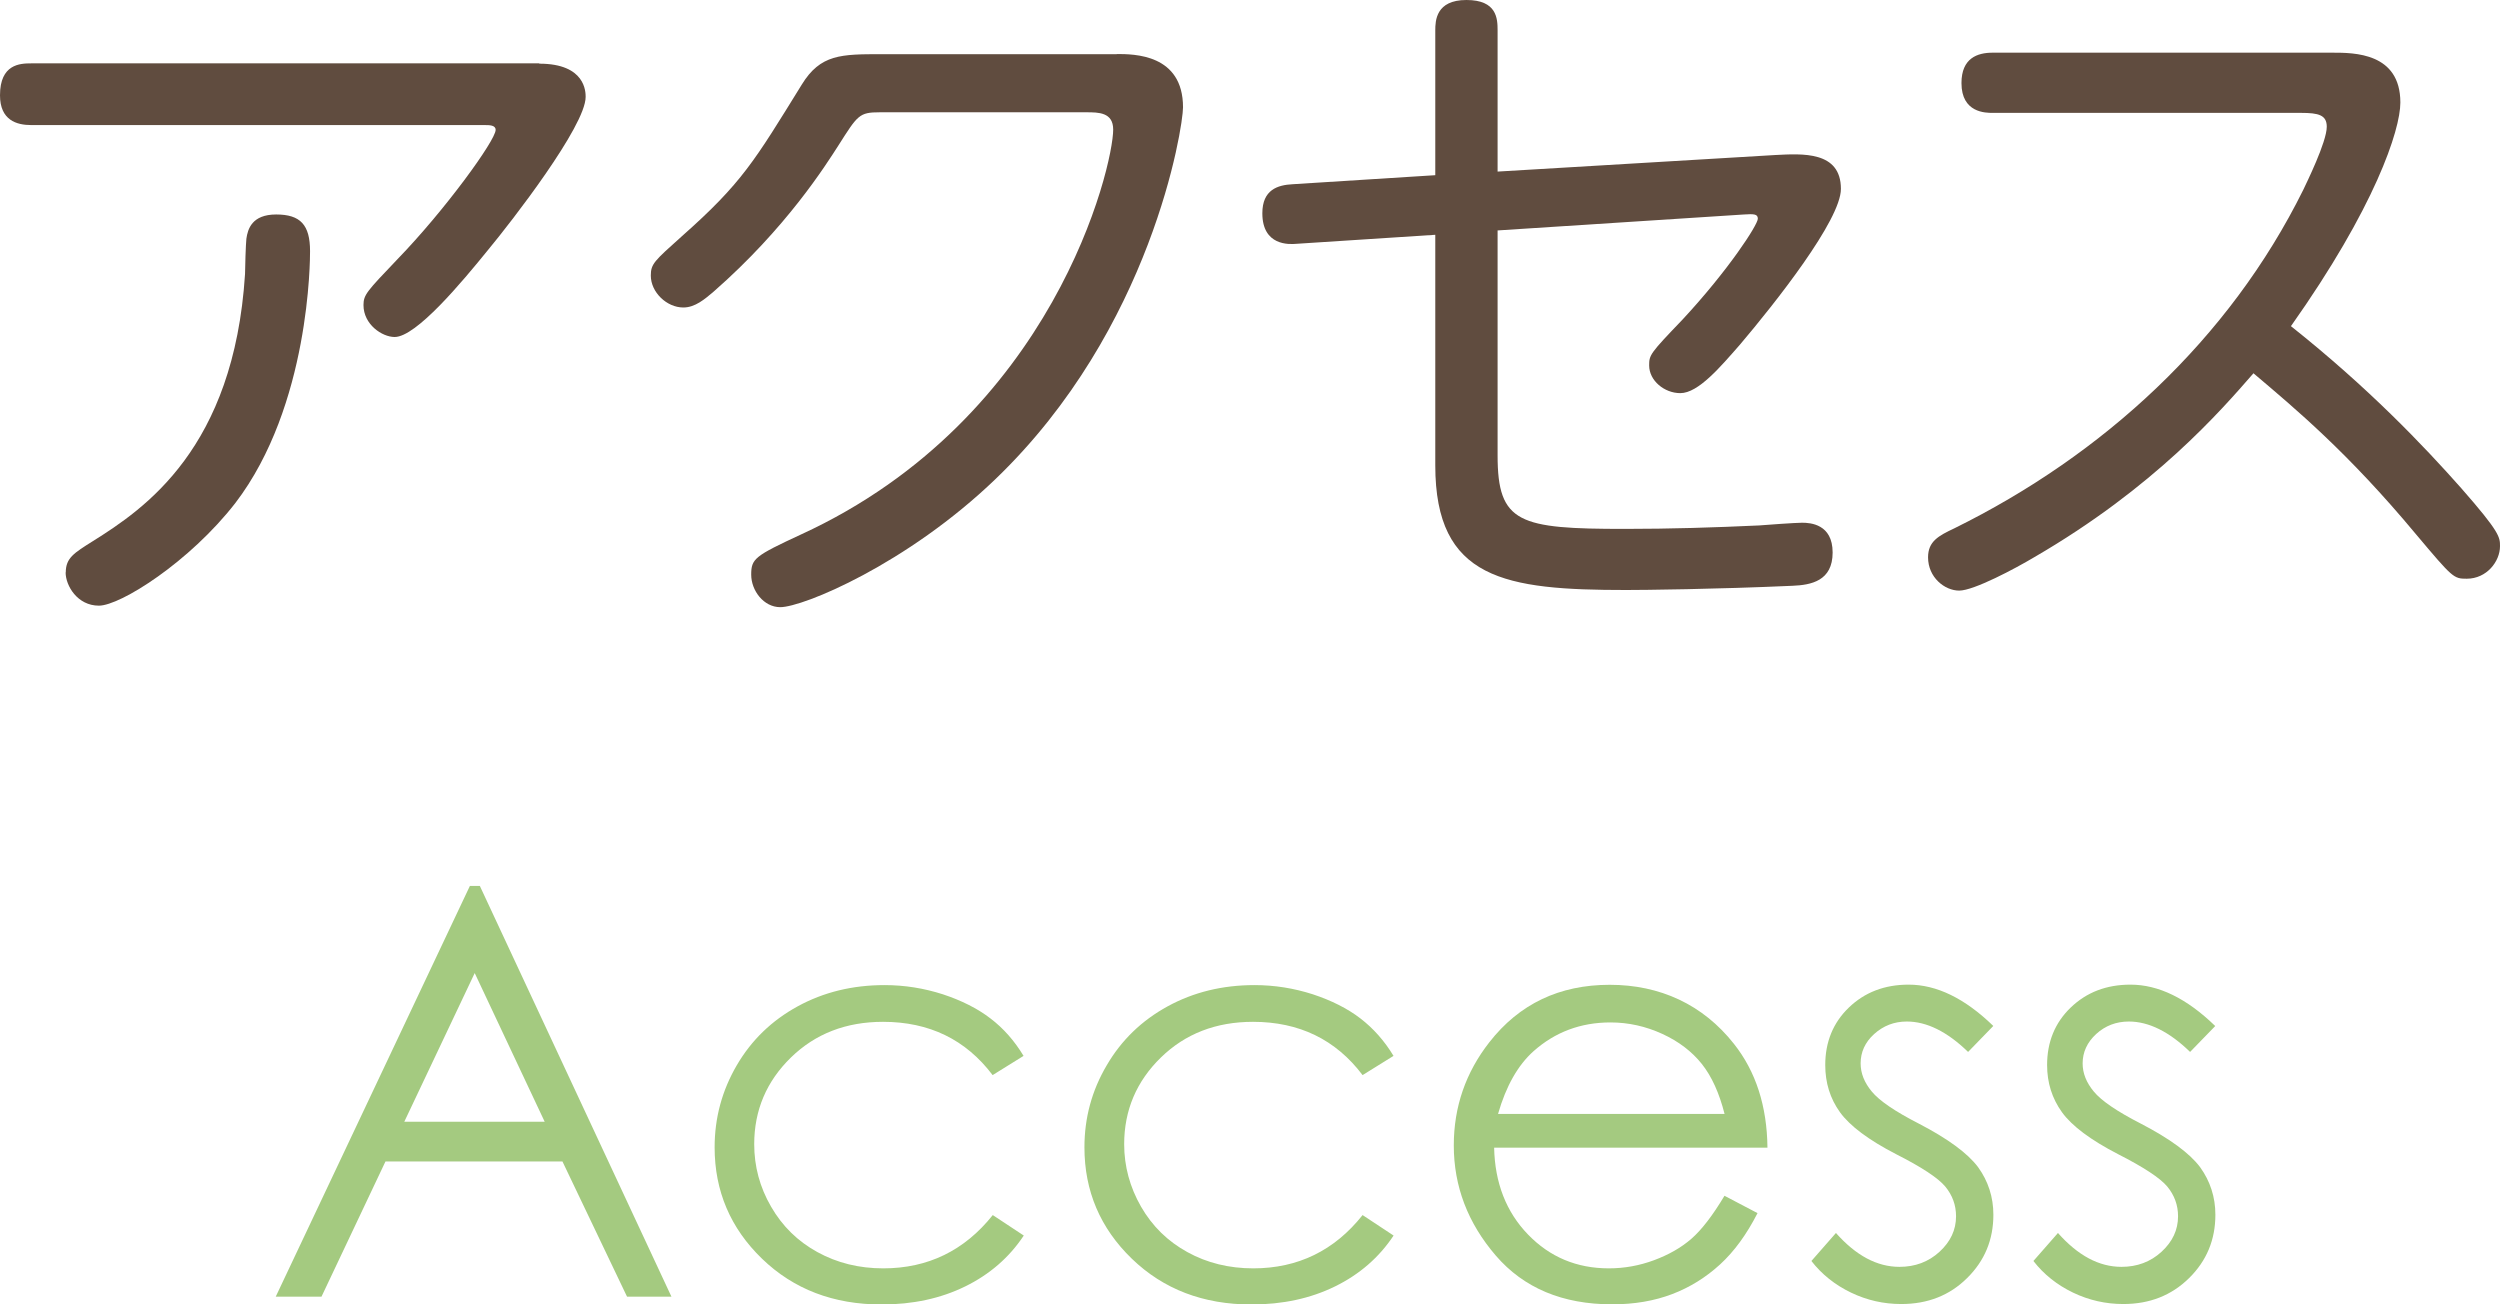 <?xml version="1.0" encoding="UTF-8"?><svg id="_レイヤー_2" xmlns="http://www.w3.org/2000/svg" width="166.1" height="86.67" viewBox="0 0 166.1 86.67"><defs><style>.cls-1{fill:#a4ca80;}.cls-2{fill:#604c3f;}</style></defs><g id="_レイヤー_1-2"><path class="cls-2" d="M35.83,4.23c3.08,0,3.08,1.89,3.08,2.21,0,1.93-4.92,8.28-6.48,10.16-1.75,2.16-4.78,5.79-6.21,5.79-.83,0-2.07-.83-2.07-2.12,0-.69.23-.92,2.25-3.04,3.17-3.27,6.53-7.91,6.53-8.6,0-.32-.41-.32-.74-.32H2.07c-.96,0-2.07-.32-2.07-1.98,0-2.07,1.33-2.12,2.07-2.12h33.76ZM4.37,38.03c0-.96.55-1.29,1.79-2.07,3.45-2.16,9.38-6.16,10.12-17.75,0-.37.05-2.02.09-2.35.09-.64.37-1.61,1.98-1.61s2.25.69,2.25,2.44c0,.51,0,10.25-4.97,16.74-3.04,3.91-7.63,6.81-9.06,6.81s-2.21-1.33-2.21-2.21Z"/><path class="cls-2" d="M74.19,3.59c1.15,0,4.41,0,4.41,3.54,0,1.33-2.07,14.72-12.46,24.7-5.89,5.66-12.79,8.51-14.3,8.51-1.1,0-1.93-1.1-1.93-2.16s.23-1.24,3.31-2.67c16.83-7.73,20.74-24.47,20.74-26.9,0-1.15-.97-1.15-1.79-1.15h-13.71c-1.38,0-1.47.18-2.76,2.21-.83,1.29-3.45,5.47-8.28,9.7-.6.51-1.24,1.06-2.02,1.06-1.1,0-2.16-1.01-2.16-2.12,0-.78.23-.97,2.07-2.62,4-3.54,4.83-5.01,7.96-10.07,1.24-2.02,2.62-2.02,5.29-2.02h15.64Z"/><path class="cls-2" d="M99.5,30.26c0,4.51,1.43,4.88,8.46,4.88,2.99,0,5.93-.09,8.92-.23.46-.04,2.44-.18,2.85-.18.55,0,2.03.09,2.03,1.98s-1.43,2.16-2.67,2.21c-5.15.23-9.89.28-11.04.28-8.05,0-12.69-.69-12.69-8.28v-15.32l-9.24.6c-.46.04-2.25.14-2.25-2.03,0-1.56,1.01-1.88,2.02-1.93l9.47-.6V2.02c0-.64.04-2.02,2.07-2.02s2.07,1.24,2.07,2.02v9.38l18.44-1.1c1.79-.09,4.37-.28,4.37,2.25,0,2.07-4.37,7.59-6.71,10.35-1.29,1.47-2.76,3.22-3.96,3.22-1.06,0-2.07-.83-2.07-1.84,0-.69.04-.78,2.21-3.04,3.04-3.27,5.01-6.3,5.01-6.71,0-.32-.28-.32-.92-.28l-16.37,1.06v14.95Z"/><path class="cls-2" d="M132.39,7.5c-.46,0-2.07,0-2.07-1.98,0-1.66,1.06-2.02,2.07-2.02h22.58c1.43,0,4.51,0,4.51,3.31,0,1.84-1.7,6.99-7.27,14.86,5.15,4.09,8.83,7.96,11.31,10.76,2.58,2.94,2.58,3.26,2.58,3.86,0,1.01-.88,2.16-2.21,2.16-.87,0-.92-.04-3.36-2.94-4.55-5.47-8.05-8.37-10.81-10.71-2.16,2.48-6.58,7.59-14.58,12.23-1.24.74-4,2.21-4.97,2.21s-2.07-.88-2.07-2.21c0-1.06.69-1.43,1.75-1.93,9.89-4.88,18.26-12.55,23.18-22.49.19-.41,1.56-3.17,1.56-4.19,0-.78-.55-.92-1.7-.92h-20.51Z"/><path class="cls-1" d="M31.88,58.86l12.73,27.29h-2.95l-4.29-8.98h-11.76l-4.25,8.98h-3.04l12.9-27.29h.67ZM31.54,64.65l-4.68,9.88h9.33l-4.65-9.88Z"/><path class="cls-1" d="M68.01,70.15l-2.06,1.28c-1.78-2.36-4.21-3.54-7.28-3.54-2.46,0-4.5.79-6.12,2.37-1.62,1.58-2.44,3.5-2.44,5.76,0,1.47.37,2.86,1.12,4.15.75,1.3,1.77,2.3,3.08,3.02s2.76,1.08,4.38,1.08c2.96,0,5.39-1.18,7.27-3.54l2.06,1.36c-.96,1.45-2.26,2.58-3.89,3.38s-3.48,1.2-5.56,1.2c-3.19,0-5.84-1.01-7.94-3.04-2.1-2.03-3.15-4.5-3.15-7.4,0-1.96.49-3.77,1.47-5.45.98-1.68,2.33-2.98,4.05-3.92,1.72-.94,3.64-1.41,5.77-1.41,1.34,0,2.62.21,3.87.61,1.24.41,2.3.94,3.16,1.6.87.66,1.6,1.49,2.21,2.5Z"/><path class="cls-1" d="M92.59,70.15l-2.06,1.28c-1.78-2.36-4.21-3.54-7.28-3.54-2.46,0-4.5.79-6.12,2.37s-2.44,3.5-2.44,5.76c0,1.47.38,2.86,1.12,4.15.75,1.3,1.77,2.3,3.08,3.02,1.3.72,2.77,1.08,4.38,1.08,2.96,0,5.39-1.18,7.26-3.54l2.06,1.36c-.96,1.45-2.26,2.58-3.89,3.38-1.63.8-3.48,1.2-5.56,1.2-3.19,0-5.84-1.01-7.94-3.04-2.1-2.03-3.15-4.5-3.15-7.4,0-1.96.49-3.77,1.48-5.45.98-1.68,2.33-2.98,4.05-3.92,1.72-.94,3.64-1.41,5.77-1.41,1.34,0,2.62.21,3.87.61,1.24.41,2.3.94,3.16,1.6s1.6,1.49,2.21,2.5Z"/><path class="cls-1" d="M114.58,79.45l2.19,1.15c-.72,1.41-1.55,2.55-2.49,3.41s-2,1.52-3.18,1.97c-1.18.45-2.51.68-3.99.68-3.29,0-5.87-1.08-7.73-3.24-1.86-2.16-2.79-4.6-2.79-7.32,0-2.56.79-4.84,2.36-6.85,1.99-2.55,4.66-3.82,8-3.82s6.19,1.31,8.25,3.92c1.46,1.84,2.2,4.14,2.23,6.9h-18.16c.05,2.34.8,4.27,2.25,5.77,1.45,1.5,3.24,2.25,5.37,2.25,1.03,0,2.03-.18,3-.54.97-.36,1.8-.83,2.48-1.42.68-.59,1.42-1.55,2.21-2.87ZM114.58,74.01c-.35-1.38-.85-2.49-1.51-3.32s-1.54-1.5-2.63-2-2.24-.76-3.44-.76c-1.98,0-3.68.64-5.11,1.91-1.04.93-1.83,2.32-2.36,4.17h15.05Z"/><path class="cls-1" d="M132.43,68.17l-1.67,1.72c-1.39-1.35-2.75-2.02-4.07-2.02-.84,0-1.56.28-2.17.83s-.9,1.21-.9,1.95c0,.66.25,1.28.74,1.87.5.61,1.54,1.32,3.12,2.13,1.93,1,3.25,1.97,3.94,2.89.68.94,1.02,2,1.02,3.17,0,1.66-.58,3.06-1.75,4.21-1.16,1.15-2.62,1.72-4.37,1.72-1.17,0-2.28-.25-3.34-.76-1.06-.51-1.94-1.21-2.63-2.1l1.63-1.86c1.33,1.5,2.73,2.25,4.22,2.25,1.04,0,1.93-.33,2.66-1,.73-.67,1.1-1.45,1.1-2.36,0-.74-.24-1.4-.72-1.98-.48-.57-1.57-1.29-3.27-2.15-1.82-.94-3.06-1.87-3.72-2.78-.66-.92-.98-1.96-.98-3.14,0-1.53.52-2.81,1.57-3.82,1.05-1.01,2.37-1.52,3.97-1.52,1.86,0,3.73.91,5.61,2.73Z"/><path class="cls-1" d="M147.18,68.17l-1.67,1.72c-1.39-1.35-2.75-2.02-4.07-2.02-.84,0-1.57.28-2.17.83s-.9,1.21-.9,1.95c0,.66.25,1.28.74,1.87.5.61,1.54,1.32,3.12,2.13,1.93,1,3.25,1.97,3.94,2.89.68.94,1.02,2,1.02,3.17,0,1.66-.58,3.06-1.75,4.21-1.17,1.15-2.62,1.72-4.37,1.72-1.16,0-2.28-.25-3.34-.76-1.06-.51-1.94-1.21-2.63-2.1l1.63-1.86c1.33,1.5,2.73,2.25,4.22,2.25,1.04,0,1.93-.33,2.66-1,.73-.67,1.1-1.45,1.1-2.36,0-.74-.24-1.4-.72-1.98-.48-.57-1.58-1.29-3.27-2.15-1.82-.94-3.06-1.87-3.72-2.78-.66-.92-.99-1.96-.99-3.14,0-1.53.52-2.81,1.57-3.82,1.05-1.01,2.37-1.52,3.97-1.52,1.86,0,3.73.91,5.61,2.73Z"/></g></svg>
